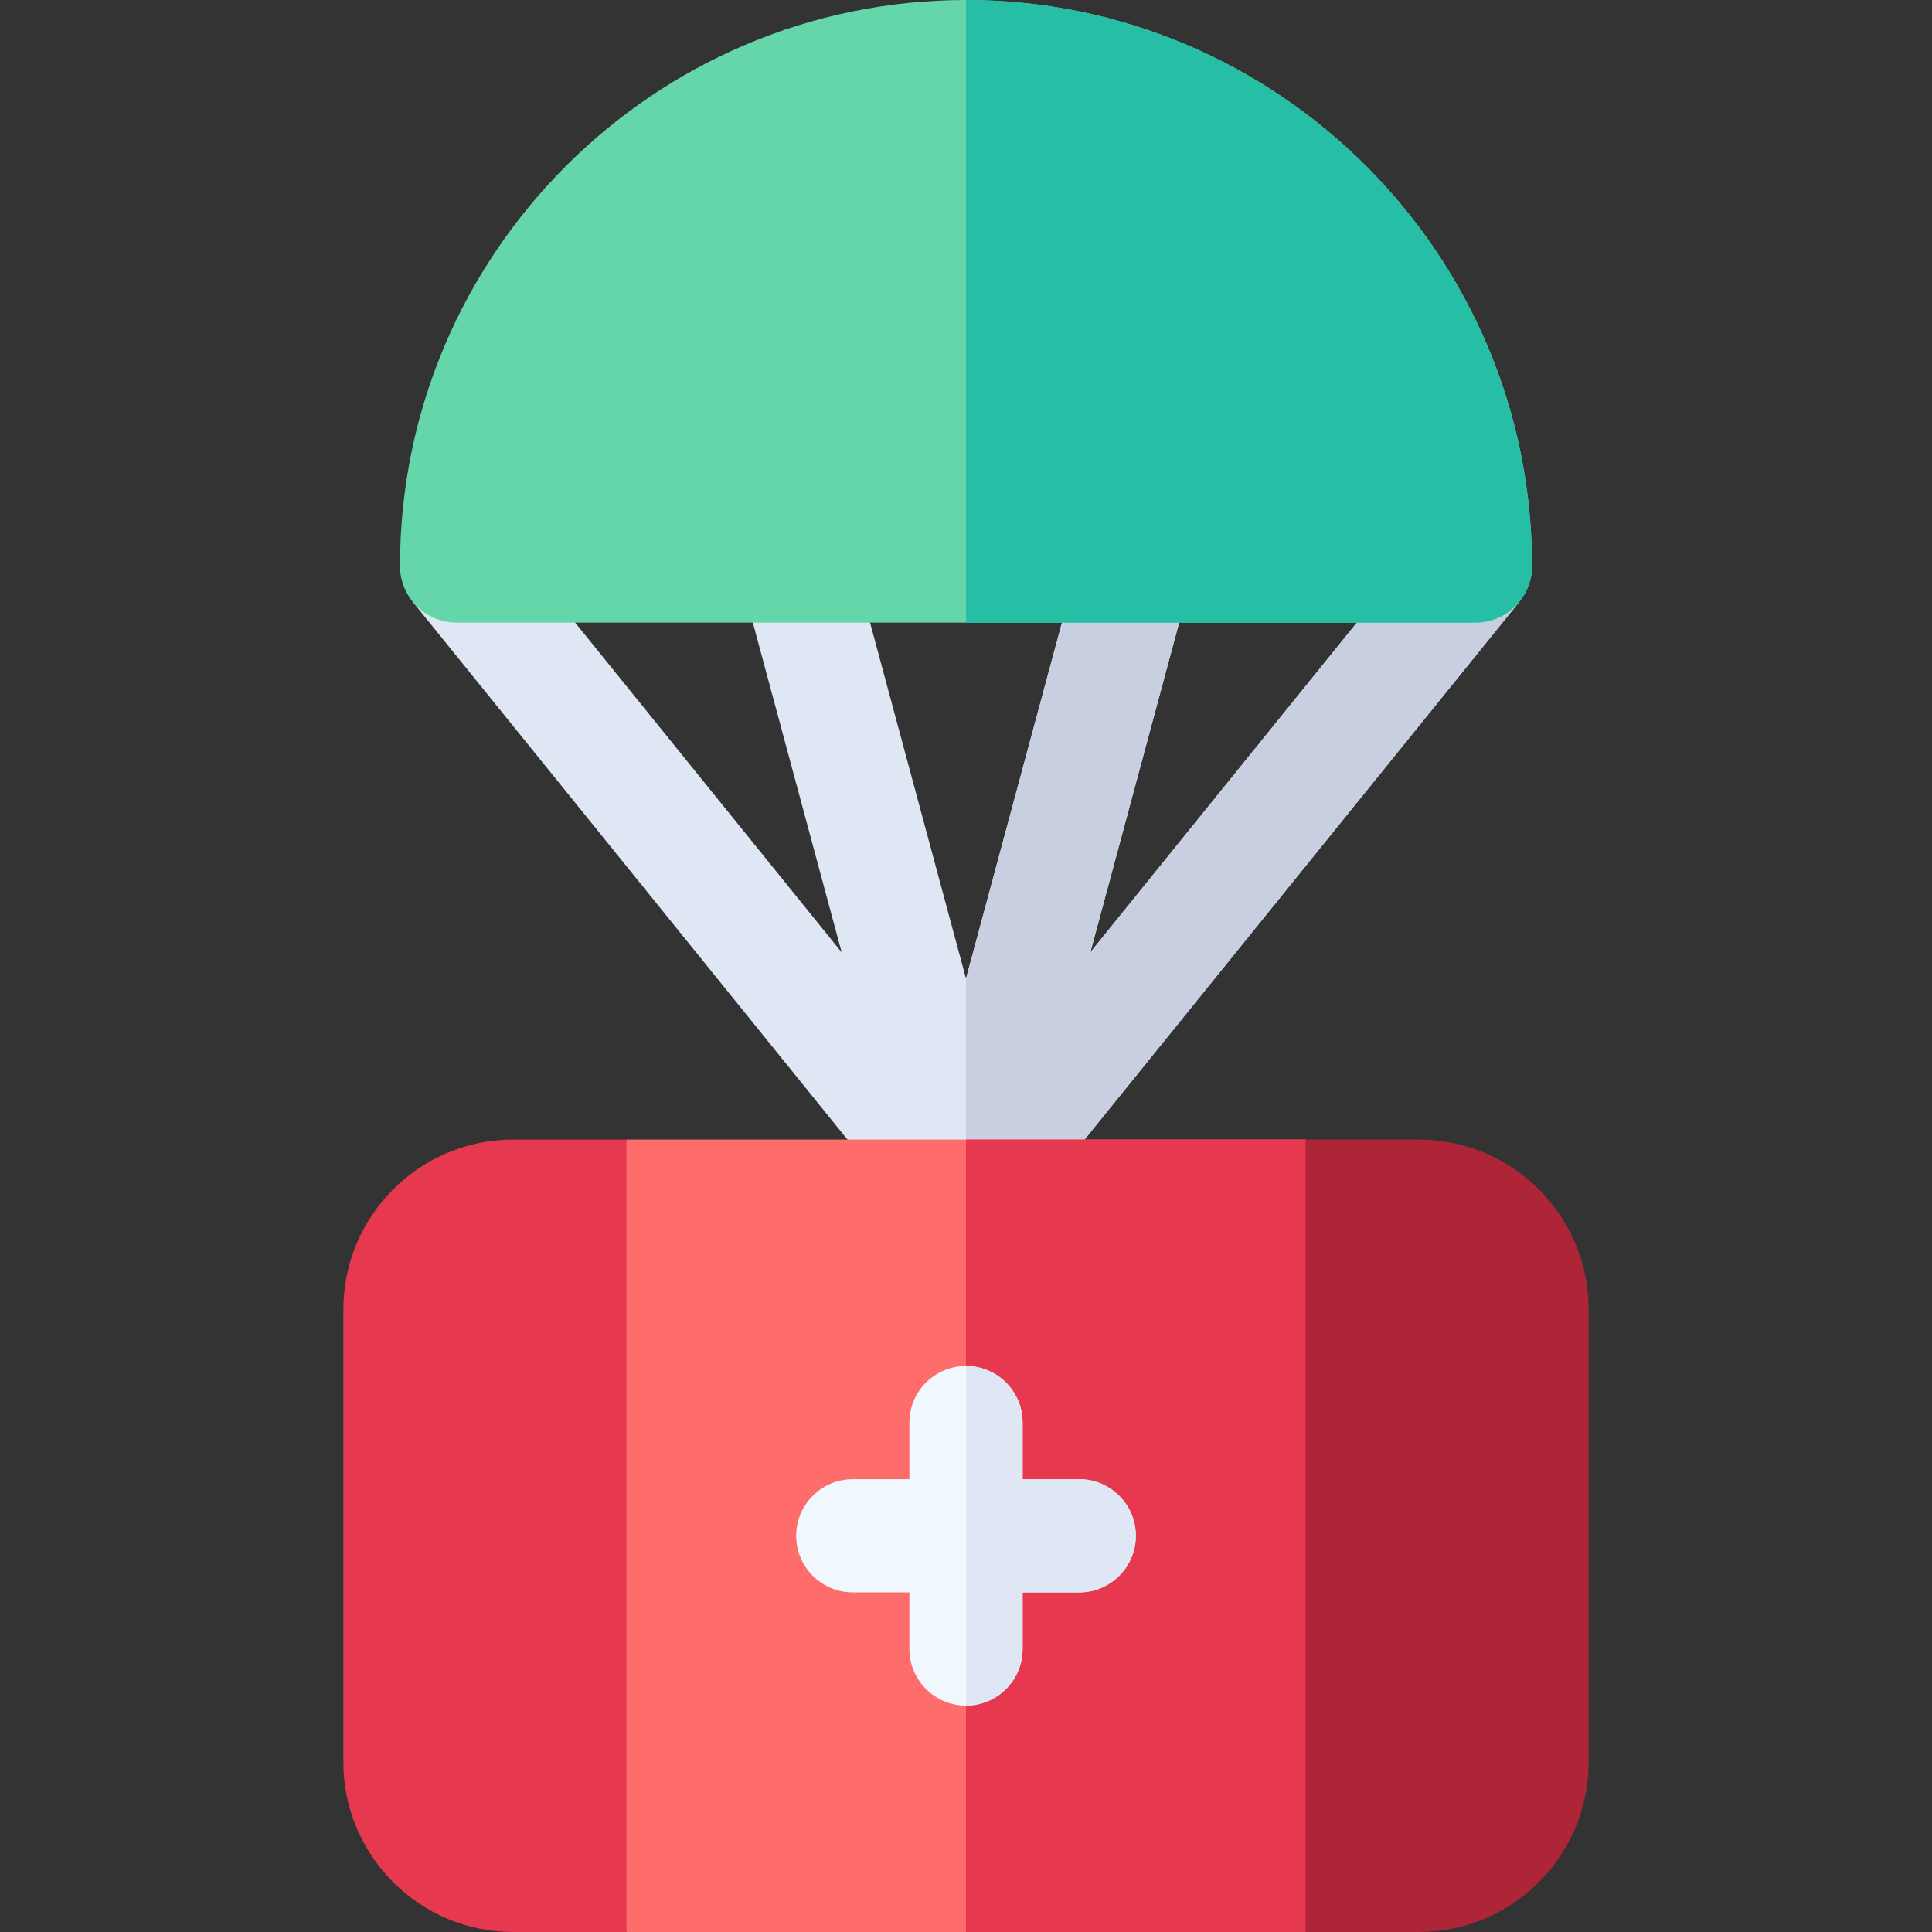 <svg id="Capa_1" enable-background="new 0 0 512 512" height="512" viewBox="0 0 512 512" width="512" xmlns="http://www.w3.org/2000/svg"><rect x="0" y="0" width="512" height="512" fill="#333333" stroke="none"/><g><path d="m402.67 159.43-134.95 166.93c-3 3.76-7.36 5.63-11.72 5.63-4.37 0-8.73-1.89-11.72-5.63l-134.95-166.93 23.34-18.86 90.38 111.81-26.53-98.48c-2.16-8 2.58-16.23 10.58-18.38 8-2.16 16.23 2.58 18.38 10.58l30.52 113.25 30.52-113.25c2.15-8 10.38-12.74 18.38-10.58 8 2.15 12.74 10.38 10.58 18.38l-26.53 98.48 90.38-111.81z" fill="#dfe7f4"/><path d="m402.67 159.43-134.95 166.93c-3 3.76-7.36 5.63-11.72 5.63v-72.64l30.52-113.25c2.15-8 10.38-12.74 18.38-10.58 8 2.15 12.74 10.38 10.58 18.38l-26.53 98.48 90.38-111.81z" fill="#c7cfe1"/><path d="m256 0c-82.71 0-150 67.29-150 150 0 8.28 6.72 15 15 15h270c8.28 0 15-6.72 15-15 0-82.71-67.29-150-150-150z" fill="#65d6a9"/><path d="m406 150c0 8.28-6.72 15-15 15h-135v-165c82.71 0 150 67.29 150 150z" fill="#26bfa6"/><path d="m359 395.5-13 116.5h-180l-15.5-109 15.5-101h180z" fill="#ff6c6c"/><path d="m359 395.5-13 116.5h-90v-210h90z" fill="#e63950"/><path d="m376 302h-30v210h30c24.813 0 45-20.187 45-45v-120c0-24.813-20.187-45-45-45z" fill="#ae2538"/><path d="m136 302c-24.813 0-45 20.187-45 45v120c0 24.813 20.187 45 45 45h30v-210z" fill="#e63950"/><path d="m301 407c0 8.28-6.72 15-15 15h-15v15c0 8.28-6.72 15-15 15s-15-6.72-15-15v-15h-15c-8.28 0-15-6.72-15-15s6.72-15 15-15h15v-15c0-8.28 6.72-15 15-15s15 6.72 15 15v15h15c8.28 0 15 6.72 15 15z" fill="#f0f7ff"/><path d="m301 407c0 8.28-6.72 15-15 15h-15v15c0 8.28-6.72 15-15 15v-90c8.28 0 15 6.72 15 15v15h15c8.28 0 15 6.72 15 15z" fill="#dfe7f4"/></g></svg>